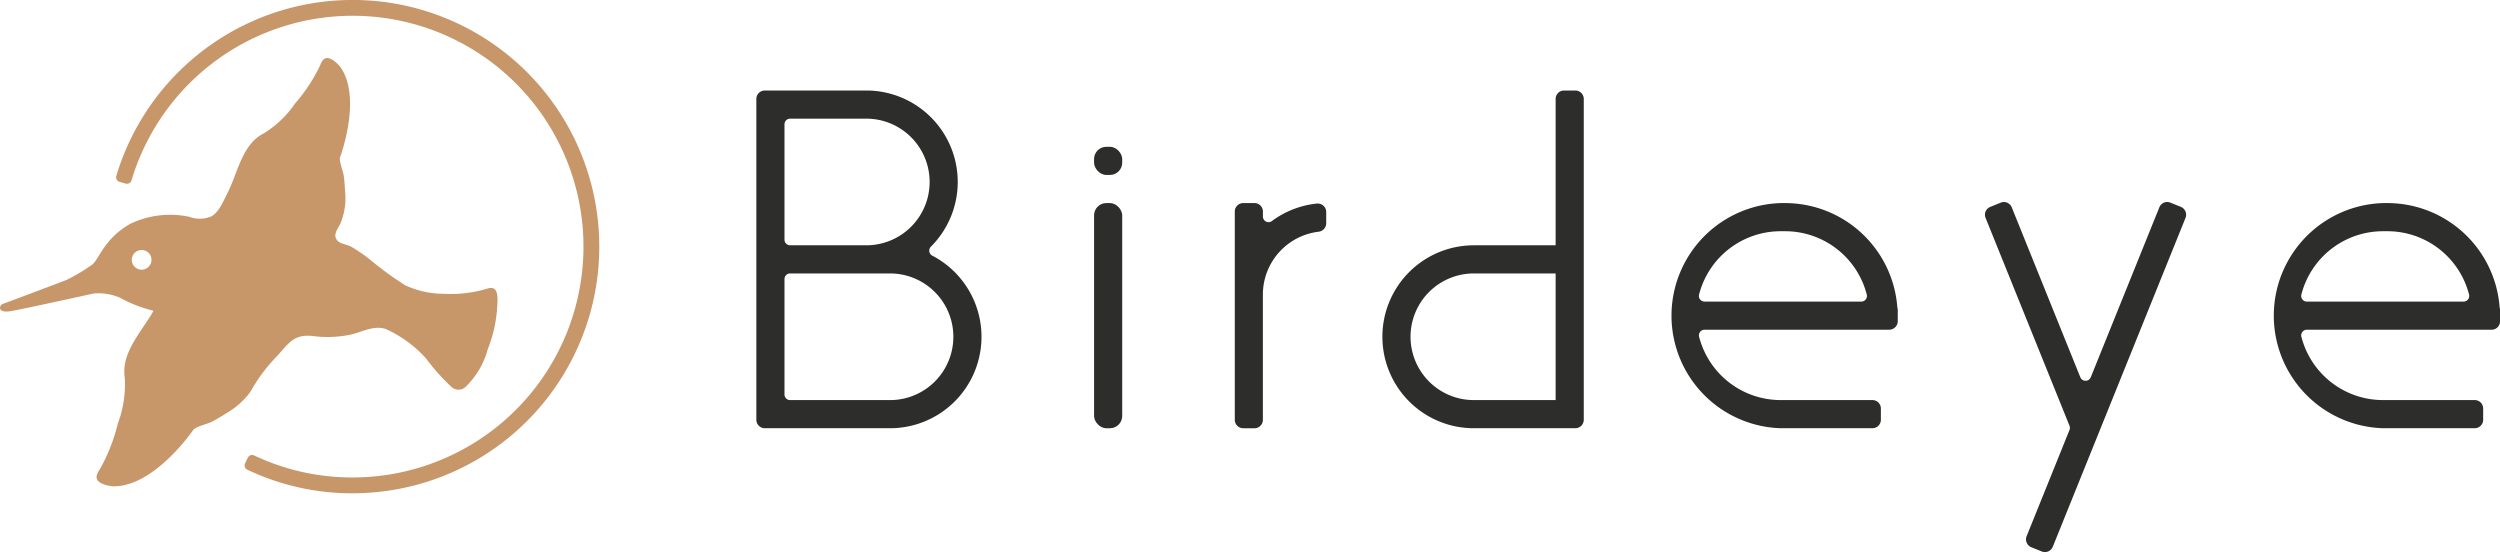 <svg xmlns="http://www.w3.org/2000/svg" width="226.421" height="50" viewBox="0 0 226.421 50">
  <g id="logo" transform="translate(-444.51 -431.857)">
    <g id="Group_6100" data-name="Group 6100" transform="translate(513.011 440.054)">
      <g id="Group_6095" data-name="Group 6095" transform="translate(56.7 0)">
        <path id="Path_8721" data-name="Path 8721" d="M634.594,474.347a8.284,8.284,0,0,1,0-16.568H642V444.525a.765.765,0,0,1,.764-.765h1.02a.766.766,0,0,1,.765.765v29.057a.765.765,0,0,1-.765.764Zm0-14.019a5.735,5.735,0,1,0,0,11.47H642v-11.47Z" transform="translate(-626.31 -443.76)" fill="#2d2d2b"/>
      </g>
      <g id="Group_6096" data-name="Group 6096" transform="translate(30.587 5.098)">
        <rect id="Rectangle_23" data-name="Rectangle 23" width="2.549" height="20.391" rx="1.11" transform="translate(0 5.098)" fill="#2d2d2b"/>
        <rect id="Rectangle_24" data-name="Rectangle 24" width="2.549" height="2.549" rx="1.11" fill="#2d2d2b"/>
      </g>
      <g id="Group_6097" data-name="Group 6097" transform="translate(0 0)">
        <path id="Path_8722" data-name="Path 8722" d="M544.743,474.347a.766.766,0,0,1-.765-.764V444.525a.766.766,0,0,1,.765-.765h9.19a8.282,8.282,0,0,1,5.854,14.143.511.511,0,0,0,.125.814,8.283,8.283,0,0,1-3.826,15.63Zm2.294-14.019a.509.509,0,0,0-.51.51v10.451a.509.509,0,0,0,.51.51h9.049a5.735,5.735,0,1,0,0-11.47Zm0-14.019a.51.51,0,0,0-.51.51v10.45a.509.509,0,0,0,.51.51h6.9a5.735,5.735,0,1,0,0-11.47Z" transform="translate(-543.978 -443.76)" fill="#2d2d2b"/>
      </g>
      <path id="Path_8723" data-name="Path 8723" d="M607.663,478.956a.765.765,0,0,1-.764-.764V459.329a.765.765,0,0,1,.764-.764h1.019a.765.765,0,0,1,.765.764v.455a.508.508,0,0,0,.28.455.5.5,0,0,0,.229.055.509.509,0,0,0,.3-.1,8.261,8.261,0,0,1,4.091-1.587c.023,0,.049,0,.075,0a.764.764,0,0,1,.757.769V460.4a.772.772,0,0,1-.689.758,5.737,5.737,0,0,0-5.047,5.695v11.343a.765.765,0,0,1-.765.764Z" transform="translate(-563.567 -448.369)" fill="#2d2d2b"/>
      <path id="Path_8724" data-name="Path 8724" d="M710.982,490.132a.774.774,0,0,1-.286-.056l-.944-.382a.754.754,0,0,1-.418-.41.765.765,0,0,1-.006-.586l3.885-9.624a.506.506,0,0,0,0-.381l-7.6-18.823a.764.764,0,0,1,.423-1l.945-.382a.763.763,0,0,1,1,.422l6.212,15.391a.51.51,0,0,0,.945,0l6.212-15.391a.763.763,0,0,1,1-.424l.945.382a.766.766,0,0,1,.424,1l-12.02,29.782A.762.762,0,0,1,710.982,490.132Z" transform="translate(-594.282 -448.33)" fill="#2d2d2b"/>
      <g id="Group_6098" data-name="Group 6098" transform="translate(82.585 10.196)">
        <path id="Path_8725" data-name="Path 8725" d="M674.093,478.956a10.2,10.2,0,0,1,0-20.391h.4a10.2,10.2,0,0,1,10.154,9.412.538.538,0,0,0,.016.091.741.741,0,0,1,.025.182v1.02a.78.78,0,0,1-.765.764H667.19a.509.509,0,0,0-.494.636,7.63,7.63,0,0,0,7.4,5.736h8.3a.765.765,0,0,1,.764.764v1.02a.765.765,0,0,1-.764.764Zm0-17.842a7.63,7.63,0,0,0-7.4,5.736.509.509,0,0,0,.494.636h14.2a.51.51,0,0,0,.494-.636,7.631,7.631,0,0,0-7.4-5.736Z" transform="translate(-663.897 -458.565)" fill="#2d2d2b"/>
      </g>
      <g id="Group_6099" data-name="Group 6099" transform="translate(137.132 10.196)">
        <path id="Path_8726" data-name="Path 8726" d="M753.3,478.956a10.2,10.2,0,0,1,0-20.391h.4a10.2,10.2,0,0,1,10.155,9.412.524.524,0,0,0,.015.091.713.713,0,0,1,.026.182v1.02a.739.739,0,0,1-.037.223.757.757,0,0,1-.727.541H746.395a.51.51,0,0,0-.494.636,7.631,7.631,0,0,0,7.4,5.736h8.3a.765.765,0,0,1,.765.764v1.02a.765.765,0,0,1-.765.764Zm0-17.842a7.631,7.631,0,0,0-7.4,5.736.51.51,0,0,0,.494.636h14.2a.509.509,0,0,0,.494-.636,7.63,7.63,0,0,0-7.4-5.736Z" transform="translate(-743.102 -458.565)" fill="#2d2d2b"/>
      </g>
    </g>
    <g id="Group_6102" data-name="Group 6102" transform="translate(444.51 431.857)">
      <g id="Group_6101" data-name="Group 6101">
        <path id="Path_8727" data-name="Path 8727" d="M481.2,476.535a22.1,22.1,0,0,1-9.539-2.139.431.431,0,0,1-.2-.581l.255-.513a.43.43,0,0,1,.57-.194A20.68,20.68,0,0,0,481.2,475.1a20.907,20.907,0,1,0-20.026-26.91.43.43,0,0,1-.525.294l-.552-.154a.43.43,0,0,1-.3-.535,22.339,22.339,0,1,1,21.4,28.737Z" transform="translate(-449.263 -431.857)" fill="#c79669"/>
        <path id="Path_8728" data-name="Path 8728" d="M489.567,461.165c-.043-.552-.191-1-.87-.809a11.478,11.478,0,0,1-4.038.484,8.291,8.291,0,0,1-3.431-.76,29.418,29.418,0,0,1-3.213-2.343,15.3,15.3,0,0,0-1.677-1.149c-.364-.209-.973-.249-1.263-.56-.457-.49.006-1.034.267-1.558a5.976,5.976,0,0,0,.415-2.979c-.021-.459-.055-.915-.118-1.37-.047-.346-.442-1.344-.333-1.636,0,0,2.073-5.527-.05-8.291-.3-.31-1-1.008-1.458-.563a1.394,1.394,0,0,0-.276.486,15.062,15.062,0,0,1-2.29,3.49,9.409,9.409,0,0,1-2.835,2.707c-1.977.988-2.36,3.614-3.293,5.419-.326.631-.811,1.853-1.543,2.131a2.721,2.721,0,0,1-1.925,0,8.349,8.349,0,0,0-5.33.642c-2.368,1.332-2.813,3.207-3.454,3.7a17.275,17.275,0,0,1-2.319,1.381c-.247.1-5.478,2.073-5.774,2.171s-.592.888.789.642,7.4-1.579,7.4-1.579a4.809,4.809,0,0,1,2.468.395,12.3,12.3,0,0,0,3,1.162c-1.051,1.868-2.948,3.772-2.607,6.035a10.155,10.155,0,0,1-.628,4.186,16.248,16.248,0,0,1-1.659,4.191,1.5,1.5,0,0,0-.258.546c-.109.679.943.864,1.4.937,3.76.157,7.353-5.109,7.353-5.109.189-.278,1.317-.551,1.652-.724.441-.227.866-.481,1.284-.748a7.237,7.237,0,0,0,2.149-1.855,3.785,3.785,0,0,0,.224-.362,15.1,15.1,0,0,1,2.247-2.964c1.1-1.193,1.54-2.053,3.3-1.841a10.243,10.243,0,0,0,3.362-.126c1.05-.226,2.112-.881,3.208-.516a11.037,11.037,0,0,1,3.652,2.665,18.838,18.838,0,0,0,2.333,2.609.938.938,0,0,0,1.328-.111,7.33,7.33,0,0,0,1.915-3.288A12.585,12.585,0,0,0,489.567,461.165Zm-32.23-2.508a.892.892,0,1,1,.893-.892A.892.892,0,0,1,457.337,458.657Z" transform="translate(-444.51 -434.232)" fill="#c79669"/>
      </g>
    </g>
  </g>
</svg>
